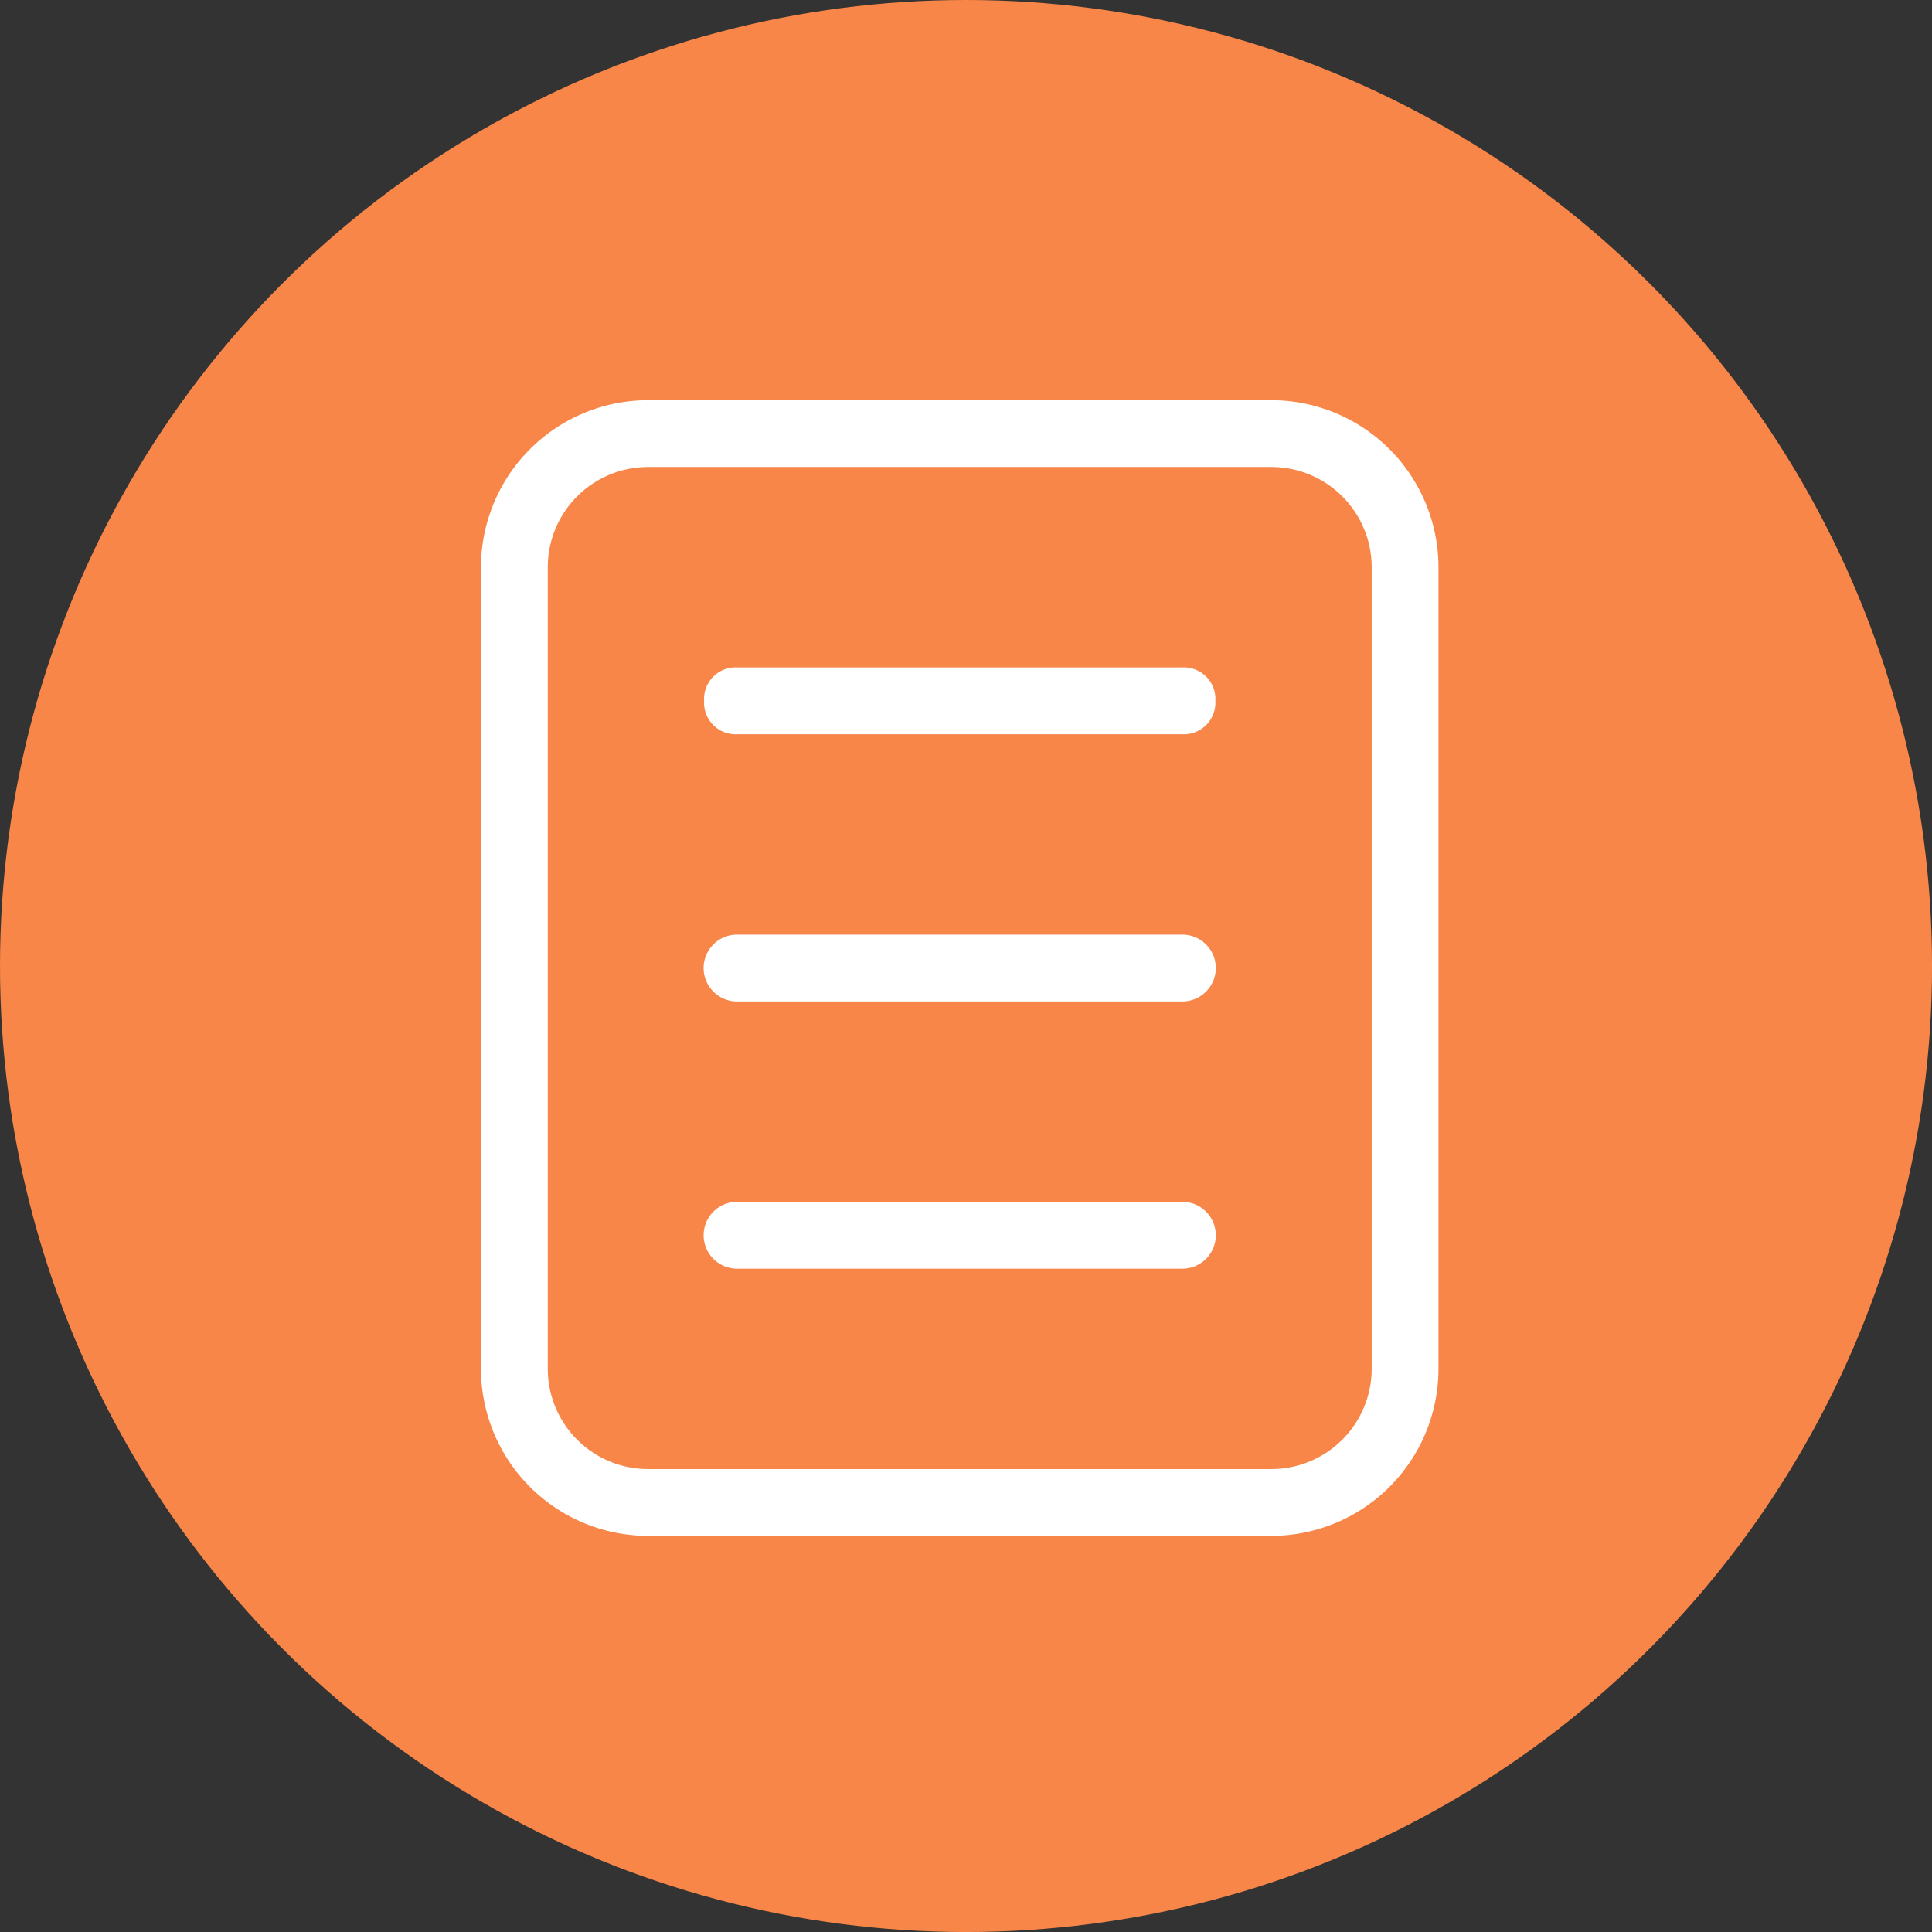 <svg xmlns="http://www.w3.org/2000/svg" width="61.245" height="61.245" viewBox="0 0 61.245 61.245">
  <rect x="0" y="0" width="61.245" height="61.245" fill="#333333" stroke="none"/>
  <g id="Grupo_1503" data-name="Grupo 1503" transform="translate(-643.754 -800.063)">
    <circle id="Elipse_88" data-name="Elipse 88" cx="30.623" cy="30.623" r="30.623" transform="translate(643.754 800.063)" fill="#f88649"/>
    <g id="Grupo_1452" data-name="Grupo 1452" transform="translate(581.211 810.5)">
      <path id="Trazado_1148" data-name="Trazado 1148" d="M102.849,2.25H83.084A5.3,5.3,0,0,0,77.79,7.544V32.956a5.3,5.3,0,0,0,5.294,5.294h19.765a5.3,5.3,0,0,0,5.294-5.294V7.544A5.3,5.3,0,0,0,102.849,2.25Zm3.177,30.706a3.181,3.181,0,0,1-3.177,3.177H83.084a3.181,3.181,0,0,1-3.177-3.177V7.544a3.18,3.18,0,0,1,3.177-3.177h19.765a3.18,3.18,0,0,1,3.177,3.177Z" transform="translate(0)" fill="#fff"/>
      <path id="Trazado_1149" data-name="Trazado 1149" d="M97.962,14.25H83.844a1.059,1.059,0,0,0,0,2.118H97.962a1.059,1.059,0,0,0,0-2.118Z" transform="translate(2.063 4.941)" fill="#fff"/>
      <path id="Trazado_1150" data-name="Trazado 1150" d="M97.962,20.25H83.844a1.059,1.059,0,0,0,0,2.118H97.962a1.059,1.059,0,0,0,0-2.118Z" transform="translate(2.063 7.412)" fill="#fff"/>
      <path id="Trazado_1151" data-name="Trazado 1151" d="M97.962,8.25H83.844A1,1,0,0,0,82.8,9.309a1,1,0,0,0,1.043,1.059H97.962a1,1,0,0,0,1.045-1.059A1,1,0,0,0,97.962,8.25Z" transform="translate(2.063 2.471)" fill="#fff"/>
    </g>
  </g>
</svg>
